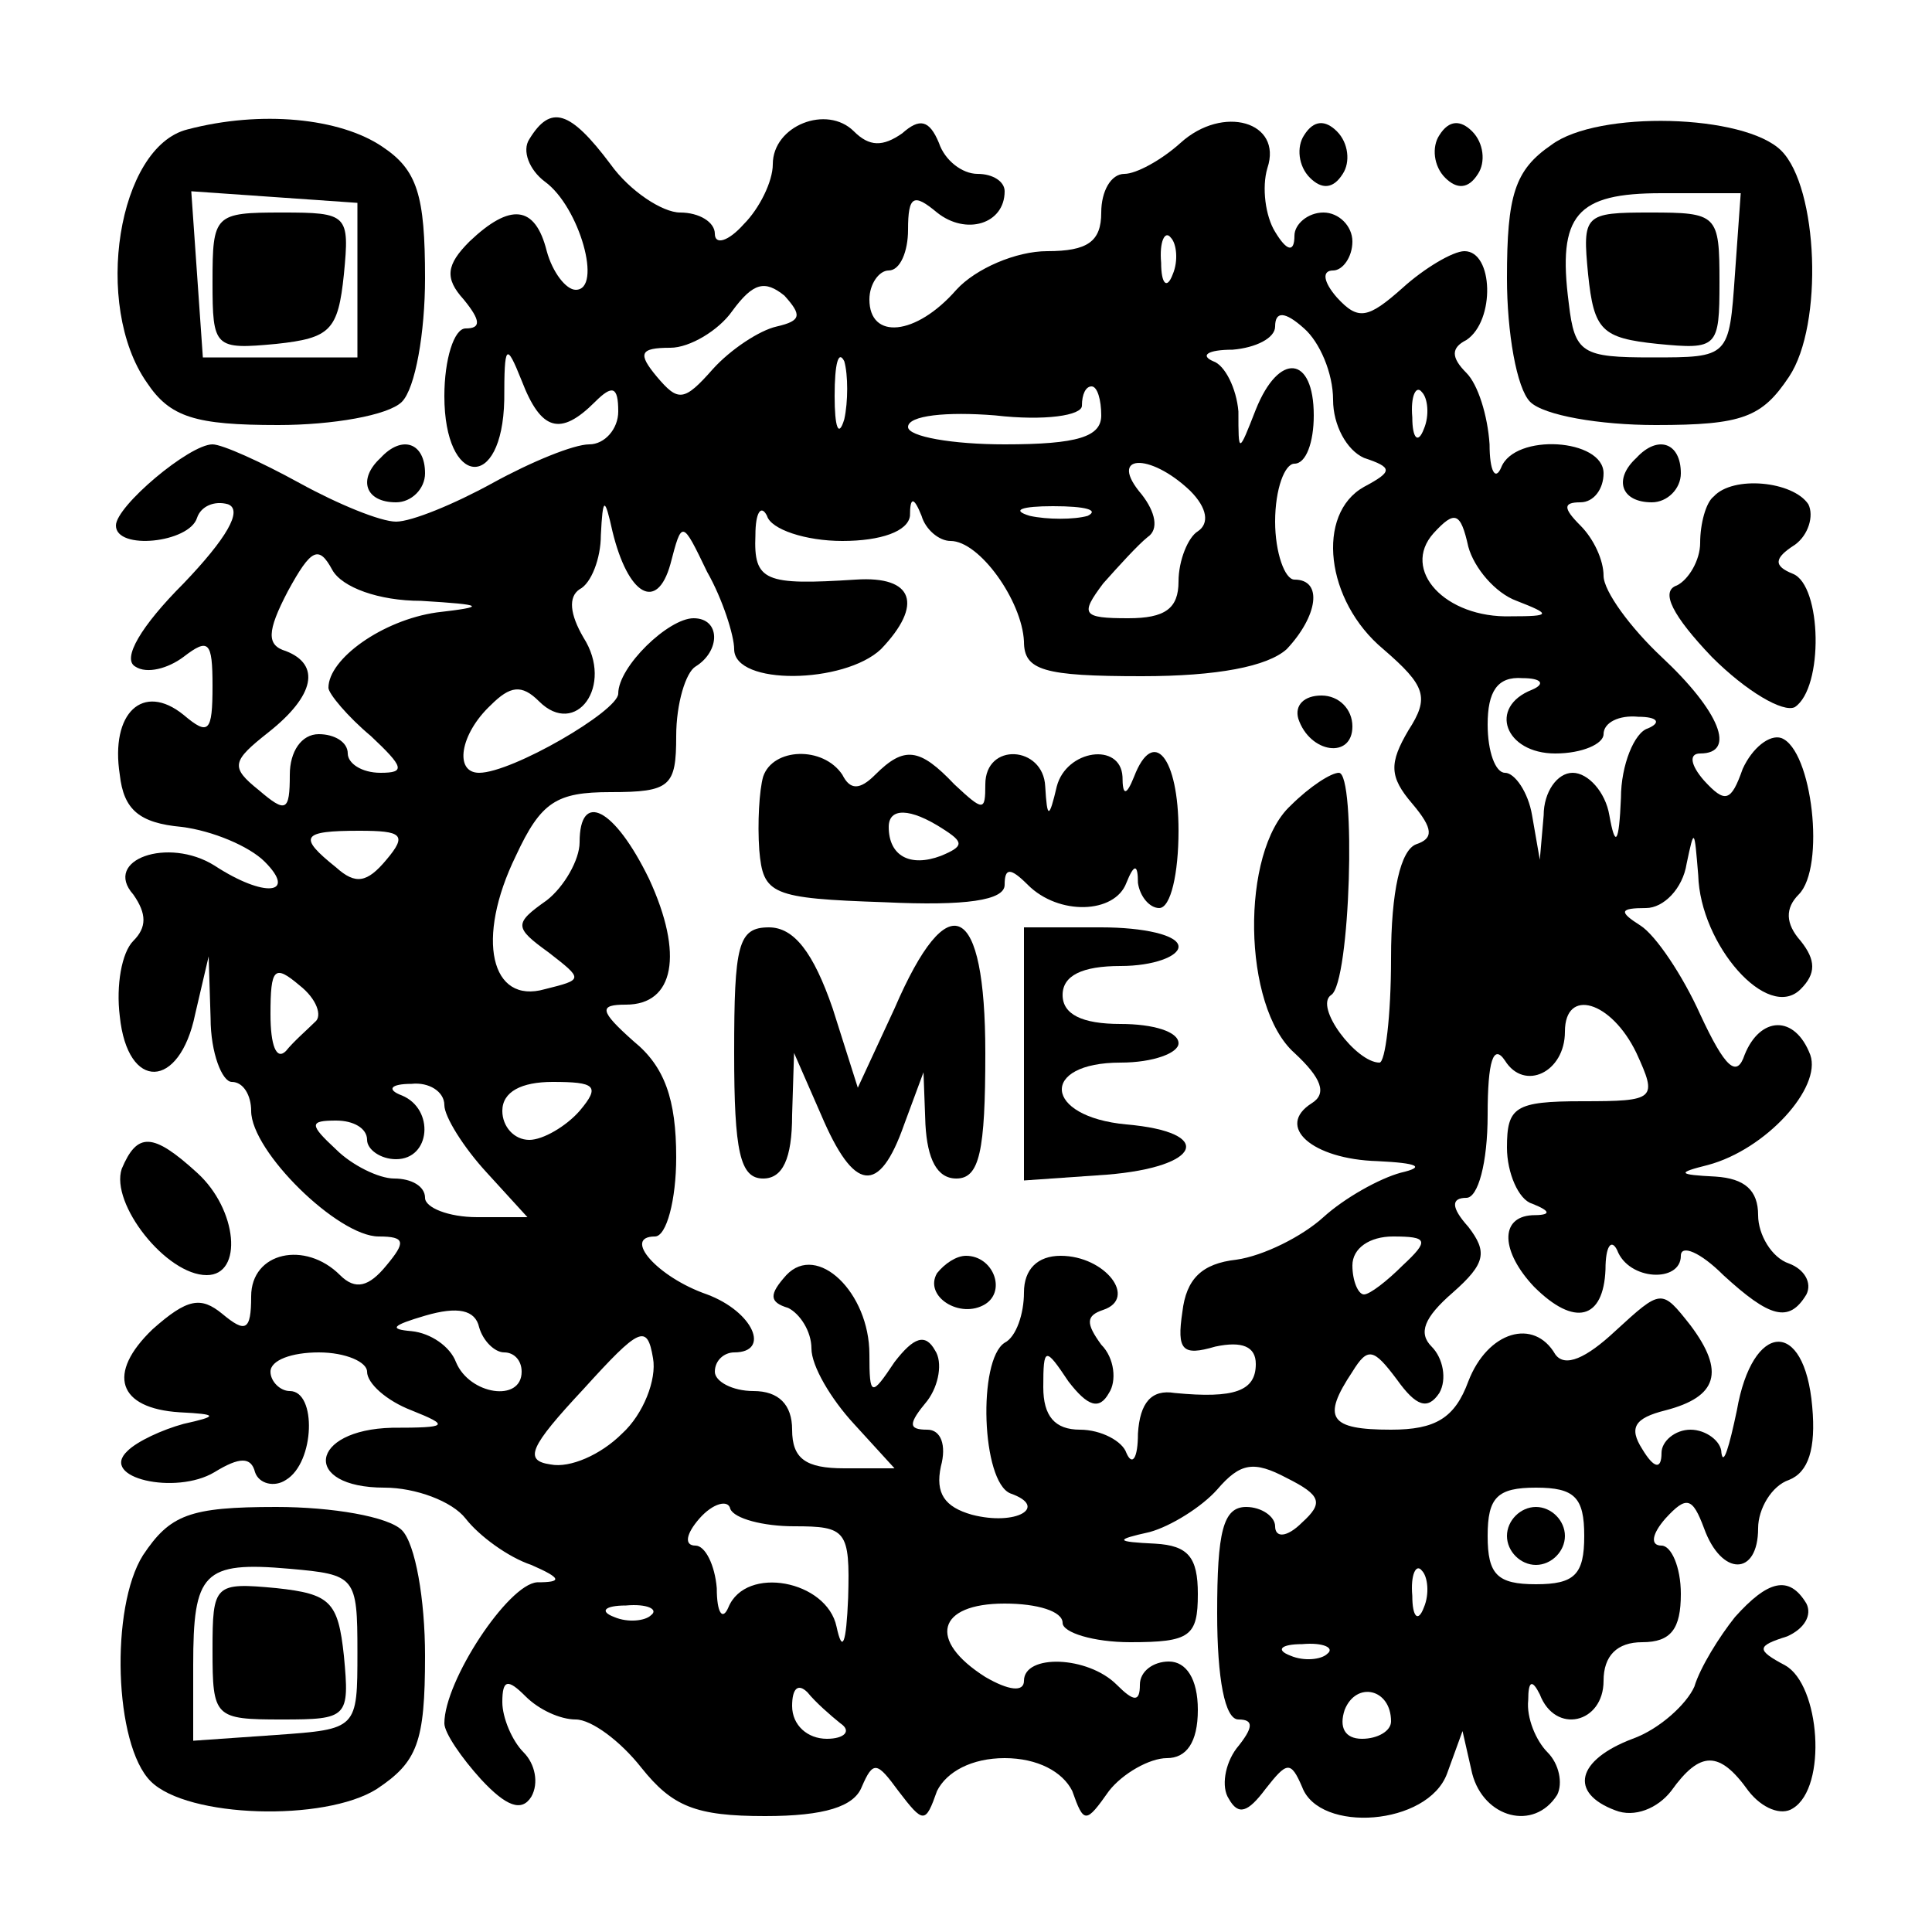 <?xml version="1.0" encoding="UTF-8" standalone="yes"?>
<svg version="1.0" xmlns="http://www.w3.org/2000/svg" width="100mm" height="100mm" viewBox="0 0 100 100" preserveAspectRatio="xMidYMid meet">
  <g transform="translate(0,100) scale(0.1,-0.1)" fill="#000000" stroke="none">
    <path d="M97 933 c-36 -9 -49 -91 -21 -131 12 -18 25 -22 68 -22 28 0 57 5 64
12 7 7 12 36 12 64 0 43 -4 56 -22 68 -22 15 -63 19 -101 9z m88 -78 l0 -40
-40 0 -40 0 -3 43 -3 43 43 -3 43 -3 0 -40z"/>
    <path d="M110 854 c0 -34 1 -35 33 -32 28 3 32 7 35 36 3 31 2 32 -32 32 -35
0 -36 -1 -36 -36z"/>
    <path d="M274 928 c-4 -6 0 -16 8 -22 18 -13 30 -56 16 -56 -5 0 -12 9 -15 20
-6 24 -19 25 -40 5 -12 -12 -13 -19 -3 -30 9 -11 9 -15 1 -15 -6 0 -11 -16
-11 -35 0 -47 30 -50 31 -2 0 29 1 30 9 10 10 -26 20 -29 38 -11 9 9 12 8 12
-5 0 -9 -7 -17 -15 -17 -8 0 -30 -9 -50 -20 -20 -11 -42 -20 -50 -20 -8 0 -30
9 -50 20 -20 11 -40 20 -45 20 -12 0 -50 -32 -50 -42 0 -13 38 -9 42 4 2 6 9
9 16 7 8 -3 -1 -18 -23 -41 -22 -22 -32 -39 -25 -43 6 -4 17 -1 25 5 13 10 15
8 15 -15 0 -24 -2 -26 -15 -15 -21 17 -38 1 -33 -31 2 -18 10 -25 32 -27 16
-2 35 -10 43 -18 17 -17 0 -19 -26 -2 -24 15 -58 3 -42 -15 7 -10 7 -17 0 -24
-6 -6 -9 -23 -7 -39 4 -39 31 -38 39 1 l7 30 1 -32 c0 -18 6 -33 11 -33 6 0
10 -7 10 -15 0 -21 45 -65 66 -65 14 0 14 -3 4 -15 -9 -11 -16 -13 -24 -5 -18
18 -46 12 -46 -11 0 -18 -3 -19 -15 -9 -11 9 -18 8 -36 -8 -24 -23 -18 -41 14
-43 20 -1 20 -2 2 -6 -11 -3 -24 -9 -29 -14 -15 -14 25 -23 45 -11 13 8 19 8
21 0 2 -6 10 -8 16 -4 15 9 16 46 2 46 -5 0 -10 5 -10 10 0 6 11 10 25 10 14
0 25 -5 25 -10 0 -6 10 -15 23 -20 20 -8 19 -9 -10 -9 -43 -1 -47 -31 -4 -31
16 0 35 -7 42 -16 7 -9 22 -20 34 -24 16 -7 16 -9 3 -9 -15 -1 -48 -51 -48
-73 0 -5 9 -18 19 -29 13 -14 21 -17 26 -9 4 7 2 17 -4 23 -6 6 -11 18 -11 26
0 12 3 12 12 3 7 -7 18 -12 26 -12 8 0 23 -11 34 -25 16 -20 28 -25 64 -25 31
0 46 5 50 15 6 14 8 13 19 -2 13 -17 14 -17 20 0 5 10 18 17 35 17 17 0 30 -7
35 -17 6 -17 7 -17 19 0 7 9 21 17 30 17 10 0 16 8 16 25 0 16 -6 25 -15 25
-8 0 -15 -5 -15 -12 0 -9 -3 -9 -12 0 -15 15 -48 16 -48 2 0 -6 -8 -5 -20 2
-30 19 -25 38 10 38 17 0 30 -4 30 -10 0 -5 16 -10 35 -10 31 0 35 3 35 25 0
19 -5 25 -22 26 -21 1 -21 2 -3 6 11 3 27 13 35 22 12 14 19 15 36 6 18 -9 19
-13 8 -23 -8 -8 -14 -8 -14 -2 0 5 -7 10 -15 10 -12 0 -15 -13 -15 -55 0 -34
4 -55 11 -55 8 0 8 -4 -1 -15 -6 -8 -8 -20 -4 -26 5 -9 10 -7 19 5 11 14 13
15 19 1 9 -24 65 -20 75 7 l8 22 5 -22 c6 -23 32 -30 44 -11 3 6 1 16 -5 22
-6 6 -11 18 -10 27 0 10 2 11 6 3 8 -21 33 -15 33 7 0 13 7 20 20 20 15 0 20
7 20 25 0 14 -5 25 -10 25 -6 0 -5 6 2 14 11 12 14 11 20 -5 9 -25 28 -25 28
0 0 10 7 22 16 25 10 4 14 16 12 38 -4 46 -31 44 -39 -2 -4 -19 -7 -29 -8 -22
0 6 -8 12 -16 12 -8 0 -15 -6 -15 -12 0 -9 -4 -8 -10 2 -7 11 -4 16 12 20 27
7 31 20 13 44 -15 19 -15 19 -39 -3 -15 -14 -26 -19 -31 -12 -11 19 -35 12
-45 -14 -7 -19 -17 -25 -40 -25 -32 0 -36 6 -20 30 8 13 11 12 23 -4 10 -14
16 -16 22 -7 4 7 2 18 -4 24 -7 7 -4 15 11 28 17 15 18 21 8 34 -9 10 -9 15
-1 15 6 0 11 18 11 43 0 28 3 37 9 28 10 -16 31 -6 31 15 0 23 24 16 37 -11
11 -24 10 -25 -28 -25 -35 0 -39 -3 -39 -24 0 -13 6 -27 13 -29 10 -4 10 -6 0
-6 -17 -1 -16 -19 1 -37 21 -21 36 -17 37 9 0 12 3 16 6 10 6 -16 33 -17 33
-3 0 6 10 2 22 -10 24 -22 34 -25 43 -10 3 6 -1 13 -9 16 -9 3 -16 15 -16 25
0 13 -7 19 -22 20 -20 1 -20 2 -4 6 30 8 59 40 53 57 -8 21 -26 20 -34 0 -4
-12 -10 -7 -23 21 -9 20 -23 41 -31 46 -11 7 -11 9 3 9 9 0 19 10 21 23 4 19
4 18 6 -6 1 -36 36 -76 53 -59 8 8 8 15 0 25 -8 9 -8 17 -1 24 14 14 7 75 -9
81 -6 2 -15 -5 -20 -16 -6 -17 -9 -18 -20 -6 -7 8 -8 14 -2 14 19 0 10 22 -20
50 -16 15 -30 34 -30 42 0 8 -5 19 -12 26 -9 9 -9 12 0 12 7 0 12 7 12 15 0
18 -46 21 -53 3 -3 -7 -6 -2 -6 12 -1 15 -6 31 -12 37 -8 8 -8 13 0 17 15 10
14 46 -1 46 -6 0 -21 -9 -32 -19 -18 -16 -23 -17 -34 -5 -7 8 -8 14 -2 14 5 0
10 7 10 15 0 8 -7 15 -15 15 -8 0 -15 -6 -15 -12 0 -9 -4 -8 -10 2 -5 8 -7 23
-4 33 8 24 -23 33 -45 13 -10 -9 -23 -16 -29 -16 -7 0 -12 -9 -12 -20 0 -15
-7 -20 -28 -20 -16 0 -37 -9 -47 -20 -21 -24 -45 -26 -45 -5 0 8 5 15 10 15 6
0 10 10 10 21 0 18 3 19 15 9 15 -12 35 -6 35 11 0 5 -6 9 -14 9 -8 0 -17 7
-20 16 -5 12 -10 13 -19 5 -10 -7 -17 -7 -25 1 -14 14 -42 3 -42 -17 0 -9 -7
-23 -15 -31 -8 -9 -15 -11 -15 -5 0 6 -8 11 -18 11 -9 0 -26 11 -36 25 -21 28
-31 31 -42 13z m333 -70 c-3 -8 -6 -5 -6 6 -1 11 2 17 5 13 3 -3 4 -12 1 -19z
m-205 -27 c-9 -2 -24 -12 -33 -22 -15 -17 -18 -17 -29 -4 -10 12 -9 15 7 15
10 0 25 9 32 19 11 15 17 16 27 8 9 -10 9 -13 -4 -16z m288 -38 c0 -13 7 -26
16 -30 15 -5 15 -7 0 -15 -25 -14 -20 -59 10 -84 22 -19 24 -25 13 -42 -10
-17 -10 -24 2 -38 11 -13 11 -18 2 -21 -8 -3 -13 -24 -13 -59 0 -30 -3 -54 -6
-54 -12 0 -34 29 -25 35 10 6 13 115 4 115 -4 0 -15 -7 -25 -17 -26 -24 -25
-104 2 -128 14 -13 17 -21 9 -26 -19 -12 0 -29 34 -30 21 -1 25 -3 12 -6 -11
-3 -29 -13 -40 -23 -11 -10 -31 -20 -45 -22 -18 -2 -26 -10 -28 -27 -3 -20 0
-23 17 -18 14 3 21 0 21 -9 0 -14 -11 -18 -42 -15 -12 2 -18 -5 -19 -21 0 -13
-3 -17 -6 -10 -2 6 -13 12 -24 12 -13 0 -19 7 -19 22 0 21 1 21 13 3 10 -13
16 -15 21 -6 4 6 3 18 -4 25 -8 11 -8 15 1 18 18 6 1 28 -22 28 -12 0 -19 -7
-19 -19 0 -11 -4 -23 -10 -26 -14 -9 -12 -72 3 -78 20 -7 3 -17 -20 -11 -14 4
-19 11 -16 25 3 11 0 19 -7 19 -10 0 -10 3 0 15 6 8 8 20 4 26 -5 9 -11 7 -21
-6 -12 -18 -13 -18 -13 4 0 32 -27 58 -43 41 -9 -10 -9 -14 1 -17 6 -3 12 -12
12 -21 0 -9 10 -26 22 -39 l21 -23 -26 0 c-20 0 -27 5 -27 20 0 13 -7 20 -20
20 -11 0 -20 5 -20 10 0 6 5 10 10 10 19 0 10 21 -14 30 -26 9 -44 30 -27 30
6 0 11 19 11 41 0 30 -6 47 -22 60 -18 16 -18 19 -4 19 25 0 30 26 12 65 -18
37 -36 46 -36 19 0 -9 -8 -23 -17 -30 -17 -12 -17 -14 1 -27 18 -14 18 -14 -2
-19 -28 -8 -36 26 -15 69 13 28 21 33 49 33 31 0 34 3 34 29 0 17 5 33 10 36
13 8 13 25 -1 25 -13 0 -39 -25 -39 -39 0 -9 -55 -41 -72 -41 -13 0 -10 20 6
35 10 10 16 11 25 2 19 -19 39 8 23 33 -7 12 -8 21 -2 25 6 3 11 16 11 28 1
20 2 20 6 2 8 -33 23 -42 30 -17 6 23 6 23 19 -4 8 -14 14 -33 14 -40 0 -19
57 -18 76 0 22 23 17 38 -13 36 -47 -3 -53 -1 -52 23 0 12 3 16 6 10 2 -7 20
-13 39 -13 20 0 34 5 35 13 0 10 2 10 6 0 2 -7 9 -13 15 -13 15 0 37 -31 38
-52 0 -15 10 -18 61 -18 39 0 65 5 75 14 16 17 19 36 4 36 -5 0 -10 14 -10 30
0 17 5 30 10 30 6 0 10 11 10 25 0 31 -18 33 -30 3 -9 -23 -9 -23 -9 -1 -1 12
-7 24 -13 26 -7 3 -3 6 10 6 12 1 22 6 22 12 0 8 5 8 15 -1 8 -7 15 -23 15
-37z m-253 -10 c-3 -10 -5 -4 -5 12 0 17 2 24 5 18 2 -7 2 -21 0 -30z m133 2
c0 -11 -12 -15 -50 -15 -27 0 -50 4 -50 9 0 6 20 8 45 6 26 -3 45 0 45 5 0 6
2 10 5 10 3 0 5 -7 5 -15z m167 -7 c-3 -8 -6 -5 -6 6 -1 11 2 17 5 13 3 -3 4
-12 1 -19z m-121 -32 c9 -9 10 -17 4 -21 -5 -3 -10 -15 -10 -26 0 -14 -7 -19
-26 -19 -24 0 -25 2 -13 18 8 9 18 20 23 24 6 4 4 13 -3 22 -18 21 4 22 25 2z
m-53 -13 c-7 -2 -21 -2 -30 0 -10 3 -4 5 12 5 17 0 24 -2 18 -5z m222 -44 c18
-7 18 -8 -3 -8 -34 -1 -57 24 -40 43 11 12 14 11 18 -7 3 -11 14 -24 25 -28z
m-567 0 c33 -2 34 -3 8 -6 -28 -4 -56 -24 -56 -39 0 -3 10 -15 22 -25 17 -16
18 -19 5 -19 -10 0 -17 5 -17 10 0 6 -7 10 -15 10 -9 0 -15 -9 -15 -21 0 -19
-2 -20 -16 -8 -15 12 -14 15 5 30 24 19 27 35 9 42 -10 3 -10 10 1 31 12 22
16 24 23 11 5 -9 24 -16 46 -16z m575 -46 c-23 -9 -14 -33 12 -33 14 0 25 5
25 10 0 6 8 10 18 9 10 0 12 -3 5 -6 -7 -2 -14 -19 -14 -36 -1 -24 -3 -26 -6
-9 -2 12 -11 22 -19 22 -8 0 -15 -10 -15 -22 l-2 -23 -4 23 c-2 12 -9 22 -14
22 -5 0 -9 11 -9 25 0 17 5 25 18 24 10 0 12 -3 5 -6z m-593 -88 c-10 -12 -16
-13 -26 -4 -20 16 -18 19 12 19 22 0 25 -2 14 -15z m-37 -84 c-4 -4 -11 -10
-15 -15 -5 -5 -8 3 -8 19 0 24 2 26 15 15 9 -7 12 -16 8 -19z m67 -43 c0 -6
10 -22 22 -35 l21 -23 -26 0 c-15 0 -27 5 -27 10 0 6 -7 10 -16 10 -8 0 -22 7
-30 15 -14 13 -14 15 0 15 9 0 16 -4 16 -10 0 -5 7 -10 15 -10 18 0 20 26 3
33 -8 3 -6 6 5 6 9 1 17 -4 17 -11z m70 -3 c-7 -8 -19 -15 -26 -15 -8 0 -14 7
-14 15 0 10 10 15 26 15 22 0 25 -2 14 -15z m426 -80 c-8 -8 -17 -15 -20 -15
-3 0 -6 7 -6 15 0 9 9 15 21 15 18 0 19 -2 5 -15z m-465 -45 c5 0 9 -4 9 -10
0 -16 -27 -12 -34 5 -3 8 -13 15 -23 16 -12 1 -10 3 7 8 17 5 26 3 28 -6 2 -7
8 -13 13 -13z m61 -42 c-11 -11 -27 -18 -37 -16 -14 2 -11 9 17 39 29 32 33
34 36 16 2 -11 -5 -29 -16 -39z m89 -48 c27 0 29 -2 28 -37 -1 -24 -3 -29 -6
-15 -5 24 -47 32 -56 10 -3 -7 -6 -3 -6 10 -1 12 -6 22 -11 22 -6 0 -5 6 2 14
7 8 15 10 16 5 2 -5 17 -9 33 -9z m409 -5 c0 -20 -5 -25 -25 -25 -20 0 -25 5
-25 25 0 20 5 25 25 25 20 0 25 -5 25 -25z m-83 -37 c-3 -8 -6 -5 -6 6 -1 11
2 17 5 13 3 -3 4 -12 1 -19z m-400 -4 c-3 -3 -12 -4 -19 -1 -8 3 -5 6 6 6 11
1 17 -2 13 -5z m350 -20 c-3 -3 -12 -4 -19 -1 -8 3 -5 6 6 6 11 1 17 -2 13 -5z
m-252 -36 c6 -4 2 -8 -7 -8 -10 0 -18 7 -18 17 0 9 3 12 8 7 4 -5 12 -12 17
-16z m285 1 c0 -5 -7 -9 -15 -9 -9 0 -12 6 -9 15 6 15 24 11 24 -6z"/>
    <path d="M672 628 c6 -18 28 -21 28 -4 0 9 -7 16 -16 16 -9 0 -14 -5 -12 -12z"/>
    <path d="M395 598 c-2 -7 -3 -24 -2 -38 2 -23 6 -25 65 -27 42 -2 62 1 62 9 0
9 3 9 12 0 16 -16 45 -15 51 1 4 10 6 10 6 0 1 -7 6 -13 11 -13 6 0 10 18 10
40 0 38 -13 54 -23 28 -4 -10 -6 -10 -6 0 -1 18 -29 14 -34 -5 -4 -17 -5 -17
-6 0 -1 21 -31 23 -31 1 0 -14 -1 -14 -16 0 -18 19 -26 20 -41 5 -8 -8 -13 -8
-17 0 -10 15 -36 14 -41 -1z m93 -27 c11 -7 11 -9 -1 -14 -16 -6 -27 0 -27 15
0 10 11 10 28 -1z"/>
    <path d="M380 455 c0 -51 3 -65 15 -65 10 0 15 10 15 33 l1 32 14 -32 c17 -40
30 -42 43 -5 l10 27 1 -27 c1 -18 6 -28 16 -28 12 0 15 14 15 65 0 78 -19 88
-47 23 l-19 -41 -13 41 c-10 29 -20 42 -33 42 -16 0 -18 -9 -18 -65z"/>
    <path d="M530 454 l0 -65 43 3 c49 4 56 22 10 26 -43 4 -45 32 -3 32 17 0 30
5 30 10 0 6 -13 10 -30 10 -20 0 -30 5 -30 15 0 10 10 15 30 15 17 0 30 5 30
10 0 6 -18 10 -40 10 l-40 0 0 -66z"/>
    <path d="M485 341 c-7 -12 12 -24 25 -16 11 7 4 25 -10 25 -5 0 -11 -4 -15 -9z"/>
    <path d="M780 205 c0 -8 7 -15 15 -15 8 0 15 7 15 15 0 8 -7 15 -15 15 -8 0
-15 -7 -15 -15z"/>
    <path d="M675 930 c-4 -6 -3 -16 3 -22 6 -6 12 -6 17 2 4 6 3 16 -3 22 -6 6
-12 6 -17 -2z"/>
    <path d="M745 930 c-4 -6 -3 -16 3 -22 6 -6 12 -6 17 2 4 6 3 16 -3 22 -6 6
-12 6 -17 -2z"/>
    <path d="M803 925 c-19 -13 -23 -26 -23 -69 0 -28 5 -57 12 -64 7 -7 36 -12
65 -12 45 0 55 4 69 25 18 27 15 98 -4 117 -19 19 -95 21 -119 3z m95 -67 c-3
-43 -3 -43 -43 -43 -36 0 -40 2 -43 28 -6 46 4 57 48 57 l41 0 -3 -42z"/>
    <path d="M822 858 c3 -29 7 -33 36 -36 31 -3 32 -2 32 32 0 35 -1 36 -36 36
-34 0 -35 -1 -32 -32z"/>
    <path d="M197 763 c-12 -11 -8 -23 8 -23 8 0 15 7 15 15 0 16 -12 20 -23 8z"/>
    <path d="M847 763 c-12 -11 -8 -23 8 -23 8 0 15 7 15 15 0 16 -12 20 -23 8z"/>
    <path d="M887 743 c-4 -3 -7 -14 -7 -24 0 -9 -6 -19 -12 -22 -9 -3 -2 -16 18
-37 18 -18 37 -29 43 -26 15 10 14 63 -1 69 -10 4 -10 8 1 15 7 5 10 15 7 21
-8 12 -39 15 -49 4z"/>
    <path d="M63 395 c-6 -18 23 -55 44 -55 19 0 16 34 -5 53 -23 21 -31 21 -39 2z"/>
    <path d="M74 195 c-17 -27 -15 -98 4 -117 19 -19 90 -21 117 -4 21 14 25 24
25 69 0 29 -5 58 -12 65 -7 7 -36 12 -65 12 -45 0 -55 -4 -69 -25z m111 -50
c0 -40 0 -40 -42 -43 l-43 -3 0 39 c0 48 5 54 50 50 34 -3 35 -4 35 -43z"/>
    <path d="M110 146 c0 -35 1 -36 36 -36 34 0 35 1 32 33 -3 28 -7 32 -35 35
-32 3 -33 2 -33 -32z"/>
    <path d="M898 163 c-8 -10 -18 -26 -21 -36 -4 -9 -18 -22 -32 -27 -29 -11 -33
-28 -9 -37 10 -4 22 1 29 10 15 21 25 21 40 0 7 -9 17 -13 23 -9 18 11 14 64
-4 74 -15 8 -15 10 1 15 9 4 13 11 10 17 -9 15 -20 12 -37 -7z"/>
  </g>
</svg>